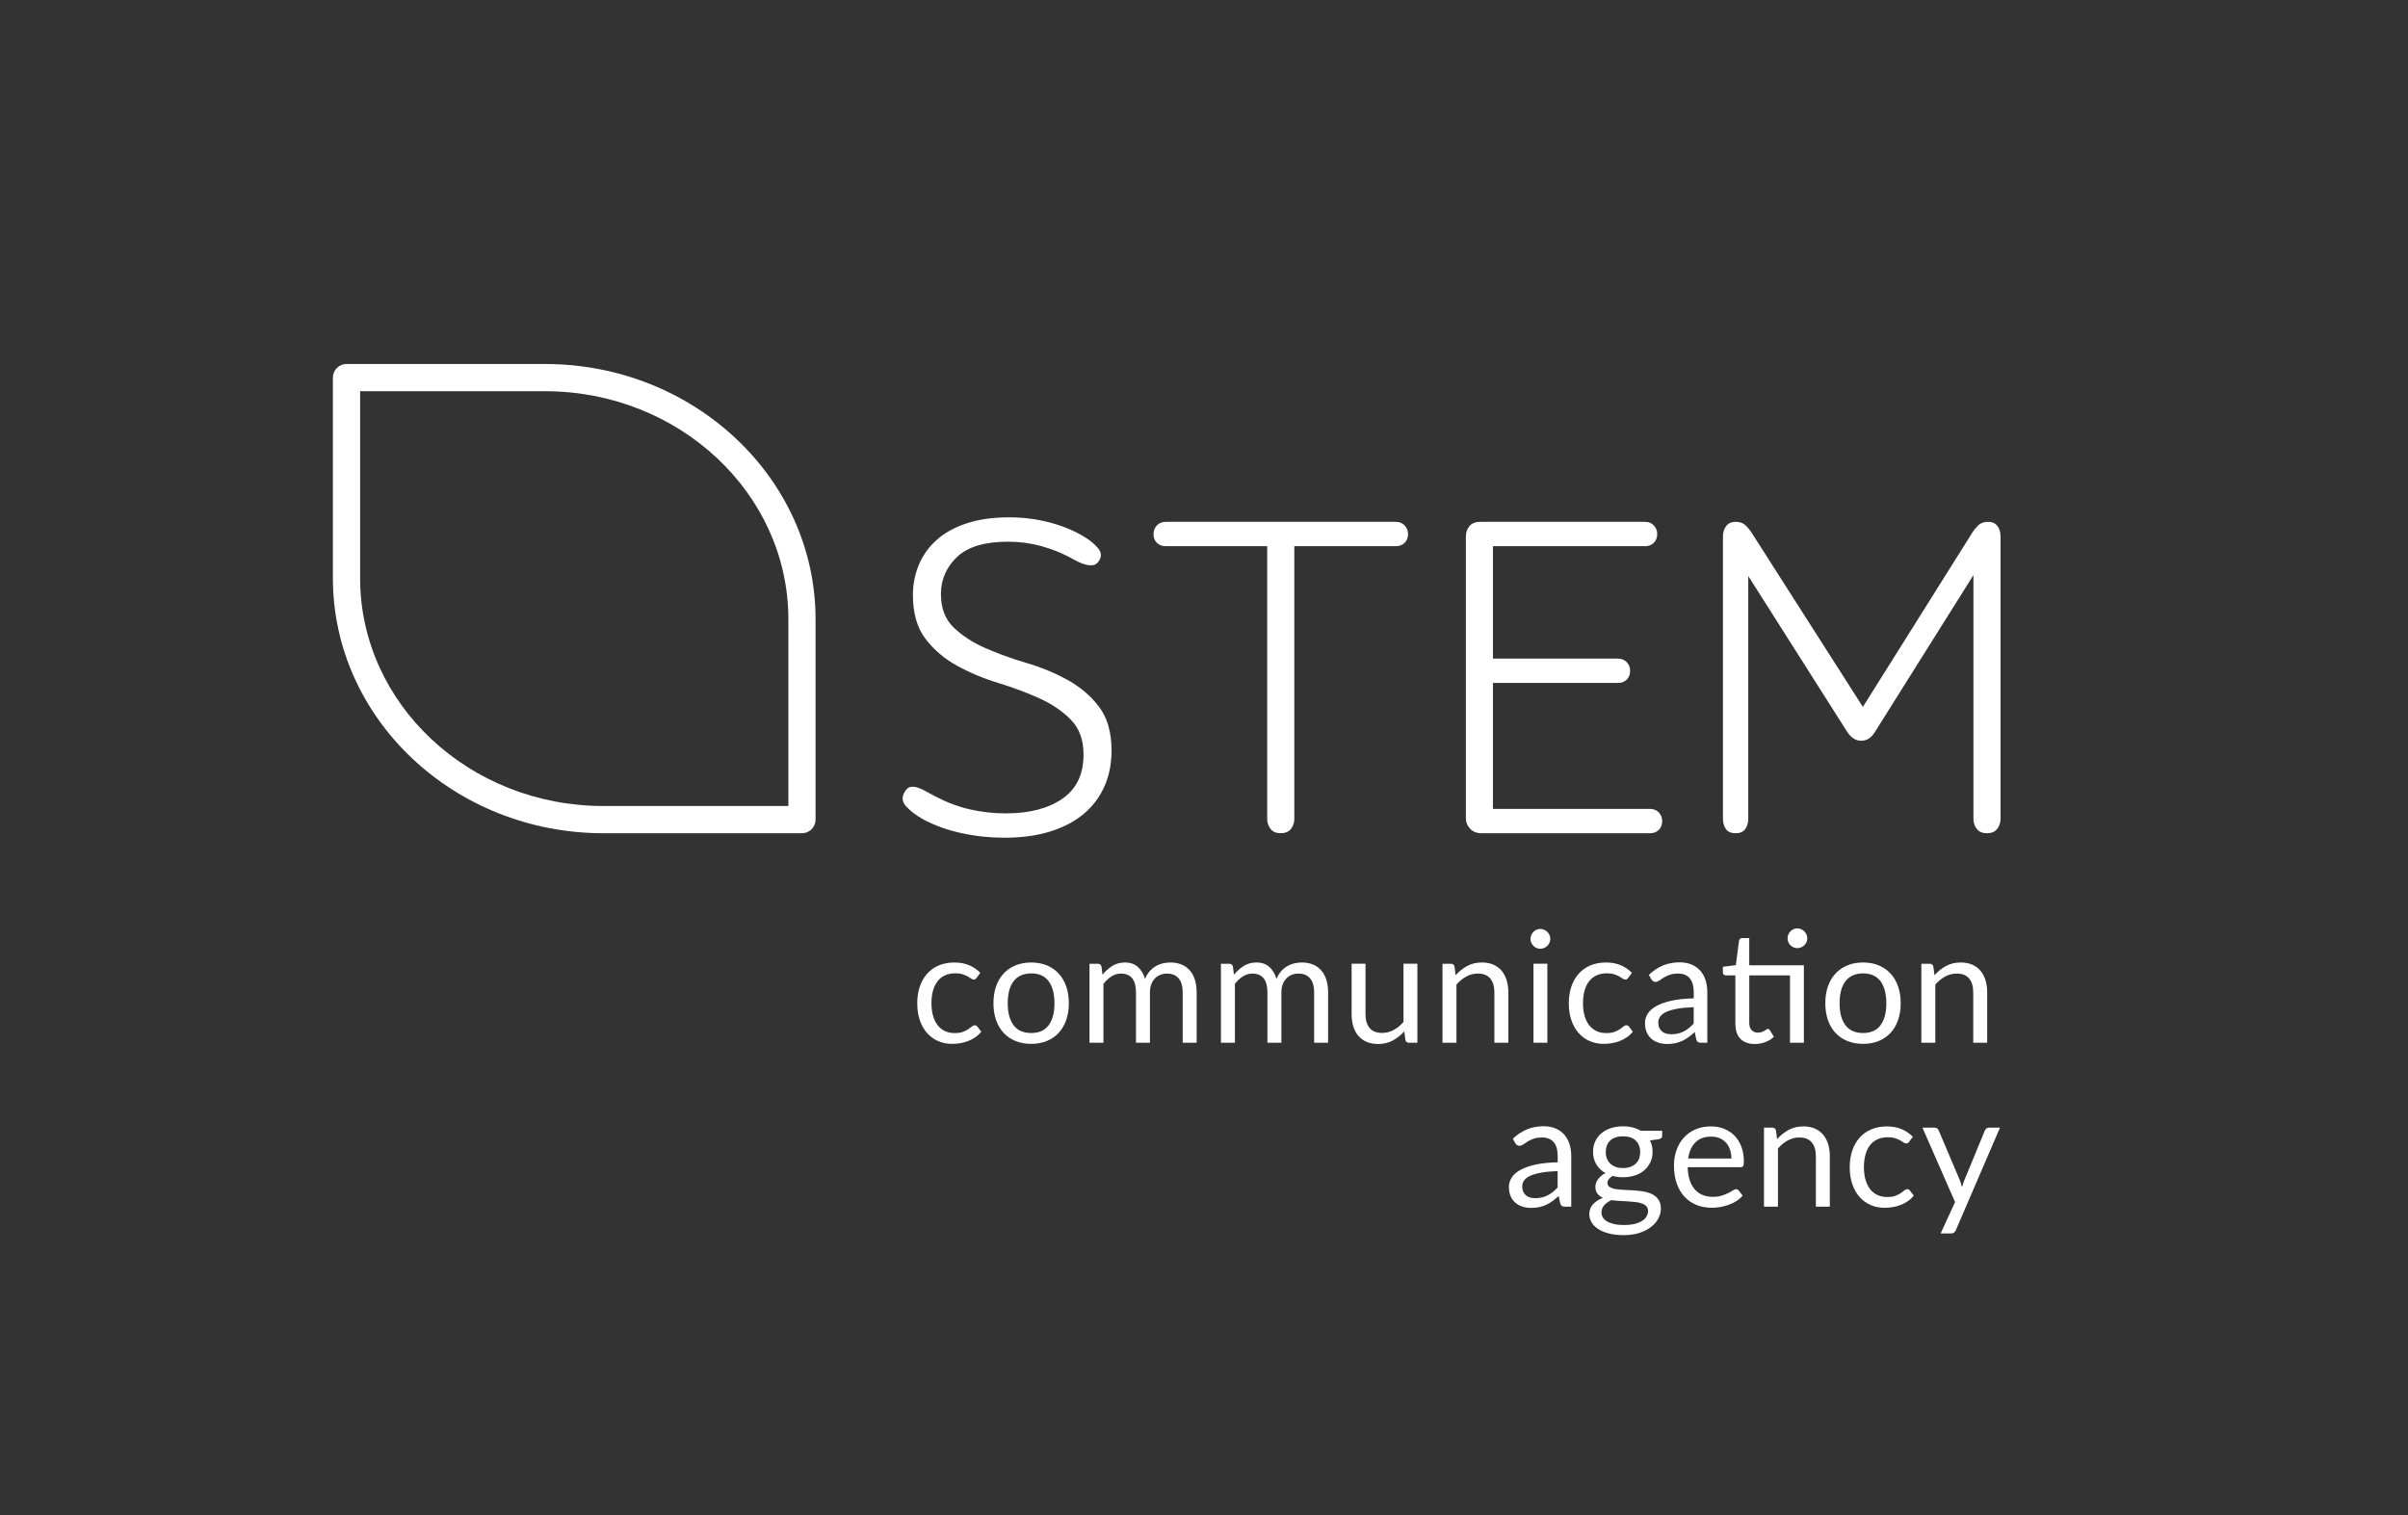 <?xml version="1.0" encoding="UTF-8"?> <!-- Generator: Adobe Illustrator 18.0.0, SVG Export Plug-In . SVG Version: 6.00 Build 0) --> <svg xmlns="http://www.w3.org/2000/svg" xmlns:xlink="http://www.w3.org/1999/xlink" id="Layer_1" x="0px" y="0px" viewBox="0 0 206.613 130" xml:space="preserve"><rect x="0" y="0" width="206.613" height="130" fill="#333333" stroke="none"/> <g> <g> <path fill="#FFFFFF" d="M86.506,46.482c-2.012,0-3.478,0.438-4.397,1.317 c-0.915,0.876-1.374,1.936-1.374,3.177c0,1.213,0.362,2.168,1.087,2.863 c0.719,0.699,1.625,1.286,2.71,1.767c1.083,0.474,2.258,0.901,3.526,1.278 c1.263,0.369,2.437,0.855,3.522,1.449c1.083,0.596,1.987,1.356,2.709,2.302 c0.724,0.948,1.085,2.205,1.085,3.778c0,1.108-0.196,2.125-0.599,3.041 c-0.402,0.916-0.987,1.703-1.764,2.364c-0.774,0.655-1.738,1.166-2.888,1.527 c-1.144,0.361-2.457,0.538-3.927,0.538c-1.241,0-2.463-0.124-3.661-0.385 c-1.199-0.254-2.292-0.647-3.271-1.161c-0.646-0.358-1.153-0.74-1.511-1.141 c-0.364-0.401-0.401-0.819-0.116-1.258c0.129-0.235,0.29-0.37,0.486-0.41 c0.192-0.035,0.403-0.019,0.637,0.061c0.229,0.077,0.467,0.185,0.716,0.33 c0.245,0.14,0.499,0.277,0.752,0.406c0.984,0.517,1.974,0.891,2.966,1.121 c0.993,0.231,2.034,0.348,3.118,0.348c2.012,0,3.627-0.417,4.843-1.256 c1.212-0.845,1.815-2.102,1.815-3.775c0-1.266-0.358-2.266-1.083-3.001 c-0.725-0.735-1.627-1.353-2.711-1.843c-1.08-0.486-2.258-0.928-3.525-1.317 c-1.263-0.382-2.438-0.876-3.523-1.47c-1.085-0.595-1.988-1.362-2.711-2.306 c-0.721-0.939-1.086-2.196-1.086-3.774c0-0.909,0.17-1.759,0.507-2.579 c0.334-0.811,0.84-1.518,1.511-2.124c0.669-0.607,1.53-1.09,2.574-1.435 c1.047-0.349,2.268-0.522,3.659-0.522c1.238,0,2.425,0.153,3.566,0.462 c1.134,0.31,2.116,0.727,2.939,1.242c0.466,0.285,0.848,0.602,1.146,0.967 c0.296,0.362,0.304,0.735,0.018,1.125c-0.131,0.181-0.286,0.281-0.464,0.309 c-0.182,0.024-0.383,0.012-0.604-0.04c-0.219-0.052-0.445-0.137-0.678-0.254 c-0.231-0.116-0.465-0.237-0.695-0.369c-0.775-0.409-1.605-0.739-2.497-0.984 C88.422,46.61,87.486,46.482,86.506,46.482"></path> <path fill="#FFFFFF" d="M111.057,46.868v23.397c0,0.333-0.098,0.623-0.295,0.868 c-0.192,0.245-0.481,0.365-0.869,0.365c-0.387,0-0.676-0.12-0.868-0.365 c-0.197-0.245-0.295-0.535-0.295-0.868V46.868h-8.709 c-0.311,0-0.562-0.096-0.761-0.29c-0.191-0.192-0.286-0.446-0.286-0.754 c0-0.285,0.095-0.527,0.286-0.735c0.198-0.209,0.45-0.31,0.761-0.31h19.747 c0.31,0,0.562,0.101,0.755,0.31c0.191,0.208,0.29,0.45,0.29,0.735 c0,0.308-0.099,0.562-0.29,0.754c-0.192,0.194-0.445,0.29-0.755,0.29H111.057 z"></path> <path fill="#FFFFFF" d="M127.124,71.499c-0.409,0-0.739-0.125-0.984-0.387 c-0.245-0.261-0.364-0.566-0.364-0.928V46.056c0-0.36,0.101-0.663,0.306-0.907 c0.209-0.25,0.518-0.37,0.931-0.37h14.133c0.314,0,0.562,0.1,0.755,0.31 c0.197,0.208,0.293,0.449,0.293,0.734c0,0.309-0.096,0.563-0.293,0.755 c-0.192,0.194-0.44,0.29-0.755,0.29h-13.049v9.647h10.728 c0.309,0,0.559,0.1,0.756,0.308c0.192,0.209,0.289,0.454,0.289,0.736 c0,0.314-0.097,0.562-0.289,0.755c-0.197,0.196-0.446,0.289-0.756,0.289h-10.728 v10.807h13.475c0.314,0,0.566,0.101,0.76,0.307 c0.191,0.208,0.289,0.453,0.289,0.739c0,0.309-0.098,0.56-0.289,0.754 c-0.193,0.192-0.446,0.29-0.76,0.29H127.124z"></path> <path fill="#FFFFFF" d="M169.25,45.671c0.155-0.237,0.329-0.438,0.522-0.622 c0.197-0.177,0.462-0.27,0.796-0.27c0.361,0,0.634,0.116,0.81,0.35 c0.181,0.232,0.273,0.526,0.273,0.888v24.249c0,0.333-0.096,0.623-0.292,0.867 c-0.194,0.245-0.483,0.365-0.872,0.365c-0.386,0-0.675-0.12-0.868-0.365 c-0.197-0.244-0.293-0.534-0.293-0.867V49.35l-8.438,13.437 c-0.313,0.521-0.706,0.776-1.186,0.776c-0.476,0-0.882-0.256-1.216-0.776 l-8.481-13.361v20.84c0,0.333-0.085,0.623-0.254,0.867 c-0.169,0.245-0.445,0.365-0.831,0.365c-0.39,0-0.667-0.12-0.836-0.365 c-0.169-0.244-0.249-0.534-0.249-0.867V46.016c0-0.33,0.09-0.624,0.271-0.868 c0.184-0.249,0.449-0.37,0.814-0.37c0.333,0,0.6,0.085,0.795,0.253 c0.193,0.165,0.395,0.402,0.6,0.715l9.525,14.912L169.25,45.671z"></path> <path fill="#FFFFFF" d="M30.898,49.607c0,10.784,9.365,19.556,20.877,19.556h15.869V53.134 c0-10.787-9.367-19.564-20.884-19.564h-15.862V49.607z M51.775,71.499 c-12.799,0-23.213-9.82-23.213-21.893V32.407c0-0.646,0.524-1.172,1.169-1.172 h17.029c12.802,0,23.217,9.824,23.217,21.899v17.201 c0,0.641-0.523,1.164-1.168,1.164H51.775z"></path> </g> <g> <path fill="#FFFFFF" d="M83.801,83.902c-0.036,0.049-0.071,0.087-0.107,0.113 c-0.036,0.027-0.085,0.041-0.147,0.041c-0.067,0-0.141-0.028-0.221-0.084 c-0.081-0.056-0.18-0.117-0.298-0.185c-0.118-0.066-0.263-0.128-0.435-0.184 s-0.382-0.084-0.632-0.084c-0.335,0-0.629,0.06-0.884,0.178 s-0.467,0.289-0.639,0.512c-0.172,0.224-0.301,0.493-0.388,0.811 c-0.087,0.316-0.13,0.671-0.13,1.063c0,0.411,0.047,0.776,0.141,1.095 c0.093,0.319,0.226,0.587,0.398,0.804c0.172,0.216,0.379,0.381,0.623,0.495 s0.517,0.171,0.82,0.171c0.29,0,0.529-0.035,0.716-0.104 c0.188-0.069,0.343-0.146,0.465-0.231s0.226-0.162,0.308-0.23 c0.083-0.069,0.164-0.104,0.244-0.104c0.098,0,0.174,0.038,0.228,0.114 l0.335,0.435c-0.147,0.184-0.315,0.34-0.502,0.469 c-0.188,0.13-0.39,0.238-0.606,0.325c-0.217,0.087-0.443,0.15-0.68,0.19 c-0.236,0.04-0.478,0.061-0.723,0.061c-0.424,0-0.818-0.078-1.182-0.234 s-0.679-0.383-0.947-0.68c-0.268-0.297-0.478-0.661-0.629-1.095 c-0.152-0.433-0.228-0.926-0.228-1.479c0-0.504,0.07-0.97,0.21-1.398 c0.141-0.429,0.346-0.798,0.616-1.108c0.27-0.31,0.602-0.552,0.997-0.726 s0.849-0.262,1.362-0.262c0.478,0,0.898,0.077,1.262,0.231 s0.686,0.371,0.967,0.652L83.801,83.902z"></path> <path fill="#FFFFFF" d="M88.481,82.59c0.495,0,0.941,0.083,1.339,0.248 c0.397,0.165,0.736,0.399,1.017,0.703c0.281,0.304,0.497,0.67,0.646,1.101 s0.225,0.912,0.225,1.442c0,0.536-0.075,1.018-0.225,1.446 s-0.365,0.795-0.646,1.098c-0.281,0.304-0.62,0.537-1.017,0.7 c-0.397,0.162-0.844,0.244-1.339,0.244c-0.5,0-0.95-0.082-1.349-0.244 c-0.399-0.163-0.739-0.396-1.021-0.7c-0.281-0.303-0.497-0.669-0.646-1.098 s-0.224-0.91-0.224-1.446c0-0.53,0.075-1.012,0.224-1.442 s0.365-0.797,0.646-1.101s0.621-0.538,1.021-0.703S87.981,82.59,88.481,82.59z M88.481,88.642c0.669,0,1.169-0.225,1.5-0.673 c0.33-0.448,0.495-1.074,0.495-1.878c0-0.808-0.165-1.437-0.495-1.888 c-0.331-0.45-0.83-0.676-1.5-0.676c-0.339,0-0.635,0.059-0.887,0.174 c-0.252,0.116-0.462,0.284-0.629,0.502c-0.167,0.219-0.292,0.488-0.375,0.807 c-0.083,0.319-0.124,0.68-0.124,1.081c0,0.804,0.167,1.43,0.499,1.878 C87.297,88.417,87.802,88.642,88.481,88.642z"></path> <path fill="#FFFFFF" d="M93.481,89.479v-6.781h0.716c0.169,0,0.274,0.083,0.314,0.248 l0.087,0.696c0.25-0.309,0.531-0.561,0.844-0.757 c0.312-0.196,0.674-0.295,1.084-0.295c0.455,0,0.824,0.128,1.107,0.382 c0.284,0.255,0.488,0.599,0.613,1.031c0.098-0.246,0.224-0.458,0.378-0.636 c0.154-0.179,0.327-0.326,0.519-0.442s0.396-0.2,0.612-0.254 s0.436-0.081,0.66-0.081c0.357,0,0.675,0.058,0.954,0.171 c0.279,0.114,0.516,0.28,0.709,0.499c0.194,0.219,0.343,0.487,0.445,0.807 s0.154,0.684,0.154,1.095v4.317h-1.198v-4.317c0-0.531-0.116-0.935-0.348-1.209 c-0.232-0.274-0.566-0.411-1.004-0.411c-0.196,0-0.383,0.034-0.559,0.104 s-0.331,0.171-0.465,0.305c-0.134,0.134-0.24,0.303-0.318,0.505 c-0.078,0.203-0.117,0.438-0.117,0.707v4.317h-1.198v-4.317 c0-0.545-0.109-0.951-0.328-1.219s-0.538-0.401-0.958-0.401 c-0.294,0-0.566,0.079-0.816,0.237s-0.48,0.374-0.689,0.646v5.054H93.481z"></path> <path fill="#FFFFFF" d="M104.76,89.479v-6.781h0.716c0.17,0,0.274,0.083,0.314,0.248 l0.087,0.696c0.25-0.309,0.531-0.561,0.844-0.757s0.674-0.295,1.085-0.295 c0.455,0,0.824,0.128,1.107,0.382c0.283,0.255,0.487,0.599,0.612,1.031 c0.099-0.246,0.225-0.458,0.378-0.636c0.154-0.179,0.327-0.326,0.52-0.442 c0.191-0.116,0.396-0.2,0.612-0.254c0.216-0.054,0.436-0.081,0.659-0.081 c0.357,0,0.675,0.058,0.954,0.171c0.278,0.114,0.516,0.28,0.709,0.499 c0.194,0.219,0.343,0.487,0.445,0.807s0.154,0.684,0.154,1.095v4.317h-1.198 v-4.317c0-0.531-0.116-0.935-0.349-1.209c-0.231-0.274-0.566-0.411-1.004-0.411 c-0.196,0-0.383,0.034-0.559,0.104c-0.177,0.069-0.331,0.171-0.465,0.305 c-0.135,0.134-0.24,0.303-0.318,0.505c-0.078,0.203-0.117,0.438-0.117,0.707 v4.317h-1.198v-4.317c0-0.545-0.109-0.951-0.328-1.219s-0.538-0.401-0.957-0.401 c-0.295,0-0.566,0.079-0.816,0.237s-0.48,0.374-0.689,0.646v5.054H104.76z"></path> <path fill="#FFFFFF" d="M117.164,82.697v4.324c0,0.514,0.117,0.91,0.352,1.191 s0.592,0.422,1.074,0.422c0.348,0,0.676-0.082,0.983-0.248 c0.309-0.165,0.592-0.395,0.851-0.689v-5h1.191v6.781h-0.71 c-0.169,0-0.276-0.083-0.321-0.248l-0.093-0.729 c-0.295,0.326-0.625,0.588-0.991,0.786c-0.366,0.199-0.785,0.298-1.259,0.298 c-0.37,0-0.697-0.061-0.98-0.184s-0.521-0.296-0.713-0.519 c-0.191-0.224-0.336-0.493-0.432-0.811c-0.096-0.316-0.144-0.667-0.144-1.051 v-4.324H117.164z"></path> <path fill="#FFFFFF" d="M123.77,89.479v-6.781h0.717c0.169,0,0.274,0.083,0.314,0.248 l0.094,0.736c0.294-0.326,0.625-0.589,0.99-0.79 c0.366-0.201,0.788-0.302,1.266-0.302c0.37,0,0.697,0.062,0.98,0.185 c0.283,0.123,0.52,0.297,0.71,0.522c0.189,0.225,0.333,0.496,0.432,0.812 c0.098,0.317,0.146,0.668,0.146,1.052v4.317h-1.197v-4.317 c0-0.514-0.117-0.912-0.352-1.195c-0.234-0.283-0.591-0.425-1.068-0.425 c-0.356,0-0.688,0.085-0.994,0.254c-0.306,0.17-0.585,0.399-0.84,0.689v4.994 H123.77z"></path> <path fill="#FFFFFF" d="M133.021,80.568c0,0.116-0.023,0.225-0.07,0.325 s-0.109,0.189-0.188,0.268s-0.169,0.14-0.274,0.184 c-0.104,0.045-0.215,0.067-0.331,0.067s-0.224-0.022-0.324-0.067 c-0.101-0.044-0.188-0.105-0.265-0.184s-0.137-0.167-0.181-0.268 c-0.045-0.101-0.067-0.209-0.067-0.325c0-0.115,0.022-0.227,0.067-0.331 c0.044-0.104,0.104-0.196,0.181-0.274s0.164-0.14,0.265-0.184 c0.101-0.045,0.208-0.067,0.324-0.067s0.227,0.022,0.331,0.067 c0.105,0.044,0.196,0.105,0.274,0.184s0.141,0.17,0.188,0.274 S133.021,80.453,133.021,80.568z M132.767,82.697v6.781h-1.191v-6.781H132.767z"></path> <path fill="#FFFFFF" d="M139.709,83.902c-0.036,0.049-0.071,0.087-0.107,0.113 c-0.036,0.027-0.085,0.041-0.147,0.041c-0.066,0-0.141-0.028-0.221-0.084 s-0.18-0.117-0.298-0.185c-0.118-0.066-0.264-0.128-0.436-0.184 s-0.382-0.084-0.632-0.084c-0.335,0-0.63,0.06-0.884,0.178 c-0.255,0.118-0.468,0.289-0.64,0.512c-0.172,0.224-0.301,0.493-0.388,0.811 c-0.087,0.316-0.131,0.671-0.131,1.063c0,0.411,0.047,0.776,0.141,1.095 c0.094,0.319,0.227,0.587,0.398,0.804c0.172,0.216,0.379,0.381,0.622,0.495 s0.517,0.171,0.82,0.171c0.29,0,0.529-0.035,0.716-0.104 c0.188-0.069,0.343-0.146,0.466-0.231c0.122-0.085,0.226-0.162,0.308-0.23 c0.083-0.069,0.164-0.104,0.244-0.104c0.099,0,0.175,0.038,0.228,0.114 l0.335,0.435c-0.147,0.184-0.314,0.34-0.502,0.469 c-0.188,0.13-0.39,0.238-0.605,0.325c-0.217,0.087-0.443,0.15-0.68,0.19 s-0.478,0.061-0.723,0.061c-0.425,0-0.818-0.078-1.182-0.234 c-0.364-0.156-0.68-0.383-0.947-0.68s-0.478-0.661-0.629-1.095 c-0.152-0.433-0.228-0.926-0.228-1.479c0-0.504,0.07-0.97,0.21-1.398 c0.141-0.429,0.347-0.798,0.616-1.108c0.27-0.31,0.603-0.552,0.997-0.726 c0.396-0.174,0.85-0.262,1.362-0.262c0.478,0,0.898,0.077,1.262,0.231 c0.364,0.154,0.687,0.371,0.968,0.652L139.709,83.902z"></path> <path fill="#FFFFFF" d="M145.961,89.479c-0.116,0-0.205-0.02-0.268-0.058 c-0.062-0.037-0.111-0.112-0.147-0.224l-0.134-0.636 c-0.179,0.16-0.354,0.305-0.525,0.432s-0.351,0.234-0.535,0.321 c-0.186,0.087-0.385,0.153-0.597,0.2s-0.447,0.07-0.706,0.07 c-0.263,0-0.511-0.036-0.743-0.11c-0.231-0.073-0.434-0.184-0.605-0.331 s-0.308-0.334-0.408-0.559c-0.101-0.226-0.15-0.492-0.15-0.8 c0-0.269,0.073-0.526,0.221-0.773c0.147-0.248,0.386-0.468,0.716-0.659 c0.331-0.192,0.761-0.35,1.292-0.473c0.531-0.122,1.183-0.192,1.955-0.21 V85.141c0-0.526-0.114-0.925-0.342-1.195c-0.228-0.27-0.56-0.404-0.997-0.404 c-0.295,0-0.541,0.036-0.739,0.11c-0.199,0.073-0.371,0.156-0.516,0.247 c-0.146,0.092-0.271,0.175-0.375,0.248c-0.105,0.074-0.209,0.11-0.312,0.11 c-0.08,0-0.149-0.021-0.207-0.063c-0.059-0.042-0.107-0.095-0.147-0.157 l-0.214-0.382c0.374-0.361,0.778-0.631,1.211-0.81s0.913-0.268,1.439-0.268 c0.379,0,0.716,0.062,1.011,0.188s0.542,0.299,0.743,0.521 c0.2,0.224,0.353,0.493,0.455,0.811c0.103,0.316,0.154,0.665,0.154,1.044 v4.338H145.961z M143.404,88.749c0.209,0,0.401-0.021,0.575-0.064 c0.174-0.042,0.338-0.103,0.492-0.181c0.154-0.077,0.301-0.174,0.441-0.287 c0.141-0.114,0.278-0.242,0.412-0.385v-1.406 c-0.549,0.018-1.017,0.062-1.402,0.131s-0.701,0.159-0.944,0.271 c-0.243,0.112-0.419,0.243-0.528,0.396c-0.109,0.151-0.164,0.321-0.164,0.509 c0,0.179,0.029,0.332,0.087,0.462c0.058,0.129,0.138,0.235,0.237,0.317 c0.101,0.083,0.219,0.144,0.355,0.181 C143.101,88.729,143.248,88.749,143.404,88.749z"></path> <path fill="#FFFFFF" d="M150.566,89.585c-0.535,0-0.947-0.149-1.235-0.448 c-0.287-0.299-0.432-0.729-0.432-1.292v-4.15h-0.816 c-0.071,0-0.132-0.021-0.181-0.063c-0.049-0.042-0.074-0.107-0.074-0.197v-0.476 l1.111-0.141l0.274-2.095c0.014-0.067,0.044-0.121,0.091-0.164 c0.047-0.042,0.108-0.063,0.184-0.063h0.603v2.336h4.687v6.647h-1.192v-5.784 h-3.494v4.07c0,0.285,0.069,0.498,0.208,0.636 c0.138,0.139,0.316,0.208,0.535,0.208c0.125,0,0.233-0.017,0.325-0.051 c0.091-0.033,0.17-0.07,0.237-0.11s0.124-0.077,0.171-0.11 s0.088-0.05,0.124-0.05c0.062,0,0.118,0.038,0.167,0.113l0.348,0.569 c-0.205,0.191-0.452,0.343-0.742,0.451 C151.173,89.53,150.874,89.585,150.566,89.585z M155.071,80.521 c0,0.116-0.023,0.225-0.07,0.325s-0.109,0.188-0.188,0.265 c-0.078,0.075-0.168,0.136-0.271,0.181c-0.104,0.044-0.212,0.066-0.328,0.066 s-0.225-0.022-0.325-0.066c-0.101-0.045-0.188-0.105-0.264-0.181 c-0.076-0.076-0.137-0.164-0.182-0.265c-0.044-0.101-0.066-0.209-0.066-0.325 c0-0.115,0.022-0.227,0.066-0.331c0.045-0.104,0.105-0.196,0.182-0.274 c0.075-0.078,0.163-0.14,0.264-0.184c0.101-0.045,0.209-0.067,0.325-0.067 s0.225,0.022,0.328,0.067c0.103,0.044,0.192,0.105,0.271,0.184 s0.141,0.17,0.188,0.274S155.071,80.406,155.071,80.521z"></path> <path fill="#FFFFFF" d="M159.857,82.59c0.495,0,0.941,0.083,1.339,0.248 s0.736,0.399,1.018,0.703s0.496,0.67,0.646,1.101s0.225,0.912,0.225,1.442 c0,0.536-0.075,1.018-0.225,1.446s-0.364,0.795-0.646,1.098 c-0.281,0.304-0.62,0.537-1.018,0.7c-0.397,0.162-0.844,0.244-1.339,0.244 c-0.5,0-0.949-0.082-1.349-0.244c-0.399-0.163-0.739-0.396-1.021-0.7 c-0.281-0.303-0.497-0.669-0.646-1.098s-0.224-0.91-0.224-1.446 c0-0.53,0.074-1.012,0.224-1.442s0.365-0.797,0.646-1.101 s0.621-0.538,1.021-0.703S159.357,82.59,159.857,82.59z M159.857,88.642 c0.67,0,1.169-0.225,1.5-0.673c0.33-0.448,0.495-1.074,0.495-1.878 c0-0.808-0.165-1.437-0.495-1.888c-0.331-0.45-0.83-0.676-1.5-0.676 c-0.339,0-0.635,0.059-0.887,0.174c-0.252,0.116-0.462,0.284-0.629,0.502 c-0.168,0.219-0.293,0.488-0.375,0.807c-0.083,0.319-0.124,0.68-0.124,1.081 c0,0.804,0.166,1.43,0.499,1.878C158.674,88.417,159.178,88.642,159.857,88.642z"></path> <path fill="#FFFFFF" d="M164.857,89.479v-6.781h0.717c0.169,0,0.274,0.083,0.314,0.248 l0.094,0.736c0.294-0.326,0.625-0.589,0.99-0.79 c0.366-0.201,0.788-0.302,1.266-0.302c0.37,0,0.697,0.062,0.98,0.185 s0.52,0.297,0.71,0.522c0.189,0.225,0.333,0.496,0.432,0.812 c0.098,0.317,0.146,0.668,0.146,1.052v4.317h-1.197v-4.317 c0-0.514-0.117-0.912-0.352-1.195s-0.591-0.425-1.068-0.425 c-0.356,0-0.688,0.085-0.994,0.254c-0.306,0.17-0.585,0.399-0.84,0.689v4.994 H164.857z"></path> <path fill="#FFFFFF" d="M134.287,103.544c-0.116,0-0.206-0.02-0.269-0.058 c-0.062-0.037-0.111-0.112-0.146-0.224l-0.135-0.636 c-0.178,0.16-0.354,0.305-0.525,0.432s-0.35,0.234-0.535,0.321 s-0.384,0.153-0.596,0.2s-0.447,0.07-0.706,0.07 c-0.264,0-0.511-0.036-0.743-0.11c-0.232-0.073-0.434-0.184-0.605-0.331 s-0.309-0.334-0.408-0.559c-0.101-0.226-0.151-0.492-0.151-0.8 c0-0.269,0.074-0.526,0.221-0.773c0.147-0.248,0.387-0.468,0.717-0.659 c0.33-0.192,0.761-0.35,1.292-0.473c0.531-0.122,1.183-0.192,1.954-0.21 v-0.529c0-0.526-0.113-0.925-0.341-1.195c-0.228-0.27-0.561-0.404-0.998-0.404 c-0.294,0-0.541,0.036-0.739,0.11c-0.198,0.073-0.37,0.156-0.516,0.247 c-0.145,0.092-0.27,0.175-0.375,0.248c-0.104,0.074-0.208,0.11-0.311,0.11 c-0.081,0-0.149-0.021-0.208-0.063c-0.058-0.042-0.107-0.095-0.147-0.157 l-0.214-0.382c0.375-0.361,0.778-0.631,1.212-0.81 c0.433-0.179,0.912-0.268,1.438-0.268c0.38,0,0.717,0.062,1.011,0.188 c0.295,0.125,0.543,0.299,0.743,0.521c0.201,0.224,0.353,0.493,0.455,0.811 c0.103,0.316,0.154,0.665,0.154,1.044v4.338H134.287z M131.729,102.814 c0.21,0,0.401-0.021,0.576-0.064c0.174-0.042,0.338-0.103,0.491-0.181 c0.154-0.077,0.302-0.174,0.442-0.287c0.141-0.114,0.277-0.242,0.411-0.385 v-1.406c-0.549,0.018-1.016,0.062-1.402,0.131 c-0.386,0.069-0.7,0.159-0.943,0.271c-0.243,0.112-0.42,0.243-0.529,0.396 c-0.109,0.151-0.164,0.321-0.164,0.509c0,0.179,0.029,0.332,0.088,0.462 c0.058,0.129,0.137,0.235,0.237,0.317c0.101,0.083,0.219,0.144,0.354,0.181 C131.426,102.795,131.573,102.814,131.729,102.814z"></path> <path fill="#FFFFFF" d="M139.259,96.649c0.295,0,0.569,0.032,0.824,0.097 c0.254,0.064,0.486,0.159,0.695,0.284h1.841v0.442 c0,0.146-0.094,0.24-0.281,0.281l-0.77,0.106 c0.152,0.29,0.228,0.614,0.228,0.971c0,0.33-0.063,0.631-0.19,0.9 c-0.127,0.271-0.303,0.501-0.525,0.693c-0.224,0.191-0.491,0.339-0.804,0.441 s-0.651,0.154-1.018,0.154c-0.321,0-0.622-0.038-0.903-0.114 c-0.143,0.09-0.251,0.186-0.324,0.288c-0.074,0.103-0.111,0.203-0.111,0.301 c0,0.161,0.066,0.282,0.198,0.365c0.131,0.082,0.305,0.142,0.519,0.177 c0.214,0.036,0.458,0.059,0.732,0.067c0.275,0.009,0.556,0.023,0.844,0.044 c0.288,0.02,0.569,0.055,0.844,0.104s0.519,0.129,0.732,0.241 c0.215,0.111,0.388,0.266,0.52,0.462c0.131,0.196,0.197,0.45,0.197,0.763 c0,0.29-0.072,0.571-0.218,0.844c-0.145,0.271-0.354,0.514-0.626,0.726 s-0.605,0.382-1.001,0.509c-0.395,0.128-0.84,0.191-1.335,0.191 s-0.929-0.05-1.299-0.147c-0.37-0.099-0.679-0.23-0.924-0.396 s-0.43-0.355-0.552-0.572c-0.123-0.216-0.185-0.442-0.185-0.679 c0-0.335,0.105-0.618,0.314-0.851c0.21-0.231,0.496-0.417,0.857-0.556 c-0.201-0.089-0.359-0.208-0.476-0.358c-0.116-0.149-0.174-0.351-0.174-0.605 c0-0.098,0.018-0.199,0.054-0.305c0.035-0.104,0.09-0.208,0.164-0.311 c0.073-0.104,0.164-0.201,0.271-0.295c0.107-0.094,0.232-0.177,0.375-0.248 c-0.335-0.188-0.596-0.437-0.783-0.749s-0.281-0.674-0.281-1.085 c0-0.33,0.063-0.63,0.191-0.9c0.127-0.27,0.304-0.5,0.532-0.689 c0.228-0.189,0.498-0.336,0.812-0.438 C138.541,96.7,138.885,96.649,139.259,96.649z M141.409,103.912 c0-0.165-0.047-0.299-0.141-0.402c-0.094-0.103-0.22-0.183-0.379-0.24 c-0.158-0.059-0.342-0.1-0.552-0.124s-0.432-0.044-0.666-0.057 c-0.234-0.014-0.472-0.027-0.713-0.04c-0.241-0.014-0.473-0.036-0.696-0.067 c-0.25,0.116-0.454,0.261-0.612,0.436c-0.158,0.174-0.237,0.381-0.237,0.622 c0,0.151,0.038,0.293,0.116,0.425s0.198,0.246,0.358,0.342 c0.161,0.096,0.362,0.172,0.606,0.228c0.243,0.056,0.529,0.084,0.859,0.084 c0.321,0,0.609-0.029,0.864-0.088c0.254-0.058,0.469-0.14,0.646-0.247 s0.312-0.234,0.405-0.382S141.409,104.09,141.409,103.912z M139.259,100.23 c0.241,0,0.453-0.034,0.637-0.101c0.183-0.067,0.337-0.161,0.462-0.281 c0.124-0.12,0.218-0.265,0.28-0.432s0.094-0.352,0.094-0.553 c0-0.415-0.126-0.745-0.378-0.99s-0.617-0.368-1.095-0.368 c-0.481,0-0.849,0.123-1.101,0.368s-0.378,0.575-0.378,0.99 c0,0.201,0.032,0.386,0.097,0.553s0.159,0.312,0.284,0.432 s0.279,0.214,0.462,0.281C138.807,100.196,139.019,100.23,139.259,100.23z"></path> <path fill="#FFFFFF" d="M146.797,96.655c0.406,0,0.782,0.068,1.128,0.204 c0.346,0.137,0.646,0.333,0.897,0.59s0.449,0.573,0.593,0.95 c0.143,0.377,0.214,0.807,0.214,1.289c0,0.187-0.021,0.312-0.061,0.374 s-0.116,0.094-0.228,0.094h-4.531c0.009,0.429,0.066,0.802,0.174,1.118 c0.106,0.317,0.254,0.581,0.441,0.793s0.411,0.371,0.67,0.476 s0.549,0.157,0.87,0.157c0.299,0,0.557-0.034,0.772-0.104 c0.217-0.069,0.403-0.145,0.56-0.225s0.286-0.155,0.392-0.224 c0.104-0.069,0.195-0.104,0.271-0.104c0.099,0,0.175,0.038,0.228,0.114 l0.335,0.435c-0.147,0.179-0.323,0.334-0.528,0.466 c-0.206,0.132-0.426,0.239-0.66,0.324c-0.233,0.085-0.476,0.148-0.726,0.191 c-0.25,0.042-0.498,0.063-0.743,0.063c-0.469,0-0.9-0.079-1.295-0.238 c-0.396-0.158-0.736-0.39-1.024-0.695s-0.513-0.685-0.673-1.135 c-0.161-0.451-0.241-0.969-0.241-1.554c0-0.473,0.072-0.914,0.218-1.325 c0.145-0.41,0.354-0.767,0.626-1.067c0.272-0.302,0.604-0.538,0.997-0.71 S146.306,96.655,146.797,96.655z M146.824,97.532c-0.576,0-1.029,0.167-1.359,0.499 c-0.33,0.333-0.535,0.793-0.615,1.382h3.708c0-0.276-0.039-0.529-0.117-0.759 c-0.078-0.23-0.191-0.429-0.341-0.597c-0.15-0.167-0.332-0.296-0.546-0.388 S147.095,97.532,146.824,97.532z"></path> <path fill="#FFFFFF" d="M151.355,103.544v-6.781h0.717c0.169,0,0.274,0.083,0.314,0.248 l0.094,0.736c0.294-0.326,0.625-0.589,0.99-0.79 c0.366-0.201,0.788-0.302,1.266-0.302c0.37,0,0.697,0.062,0.98,0.185 s0.52,0.297,0.71,0.522c0.189,0.225,0.333,0.496,0.432,0.812 c0.098,0.317,0.146,0.668,0.146,1.052v4.317h-1.197v-4.317 c0-0.514-0.117-0.912-0.352-1.195s-0.591-0.425-1.068-0.425 c-0.356,0-0.688,0.085-0.994,0.254c-0.306,0.17-0.585,0.399-0.84,0.689v4.994 H151.355z"></path> <path fill="#FFFFFF" d="M163.813,97.968c-0.036,0.049-0.071,0.087-0.107,0.113 c-0.036,0.027-0.085,0.041-0.147,0.041c-0.066,0-0.141-0.028-0.221-0.084 s-0.18-0.117-0.298-0.185c-0.118-0.066-0.264-0.128-0.436-0.184 s-0.382-0.084-0.632-0.084c-0.335,0-0.63,0.06-0.884,0.178 c-0.255,0.118-0.468,0.289-0.64,0.512c-0.172,0.224-0.301,0.493-0.388,0.811 c-0.087,0.316-0.131,0.671-0.131,1.063c0,0.411,0.047,0.776,0.141,1.095 c0.094,0.319,0.227,0.587,0.398,0.804c0.172,0.216,0.379,0.381,0.622,0.495 s0.517,0.171,0.82,0.171c0.29,0,0.529-0.035,0.716-0.104 c0.188-0.069,0.343-0.146,0.466-0.231c0.122-0.085,0.226-0.162,0.308-0.23 c0.083-0.069,0.164-0.104,0.244-0.104c0.099,0,0.175,0.038,0.228,0.114 l0.335,0.435c-0.147,0.184-0.314,0.34-0.502,0.469 c-0.188,0.13-0.39,0.238-0.605,0.325c-0.217,0.087-0.443,0.15-0.68,0.19 s-0.478,0.061-0.723,0.061c-0.425,0-0.818-0.078-1.182-0.234 c-0.364-0.156-0.68-0.383-0.947-0.68s-0.478-0.661-0.629-1.095 c-0.152-0.433-0.228-0.926-0.228-1.479c0-0.504,0.07-0.97,0.21-1.398 c0.141-0.429,0.347-0.798,0.616-1.108c0.27-0.31,0.603-0.552,0.997-0.726 c0.396-0.174,0.85-0.262,1.362-0.262c0.478,0,0.898,0.077,1.262,0.231 c0.364,0.154,0.687,0.371,0.968,0.652L163.813,97.968z"></path> <path fill="#FFFFFF" d="M167.822,105.545c-0.04,0.09-0.09,0.161-0.15,0.215 c-0.061,0.053-0.153,0.08-0.277,0.08h-0.884l1.238-2.691l-2.798-6.386h1.03 c0.103,0,0.185,0.025,0.244,0.077c0.061,0.052,0.102,0.108,0.124,0.171 l1.814,4.271c0.035,0.103,0.069,0.202,0.101,0.298s0.058,0.195,0.08,0.298 c0.058-0.201,0.125-0.401,0.201-0.603l1.76-4.264 c0.027-0.071,0.073-0.131,0.138-0.178s0.137-0.07,0.218-0.07h0.943 L167.822,105.545z"></path> </g> </g> </svg> 